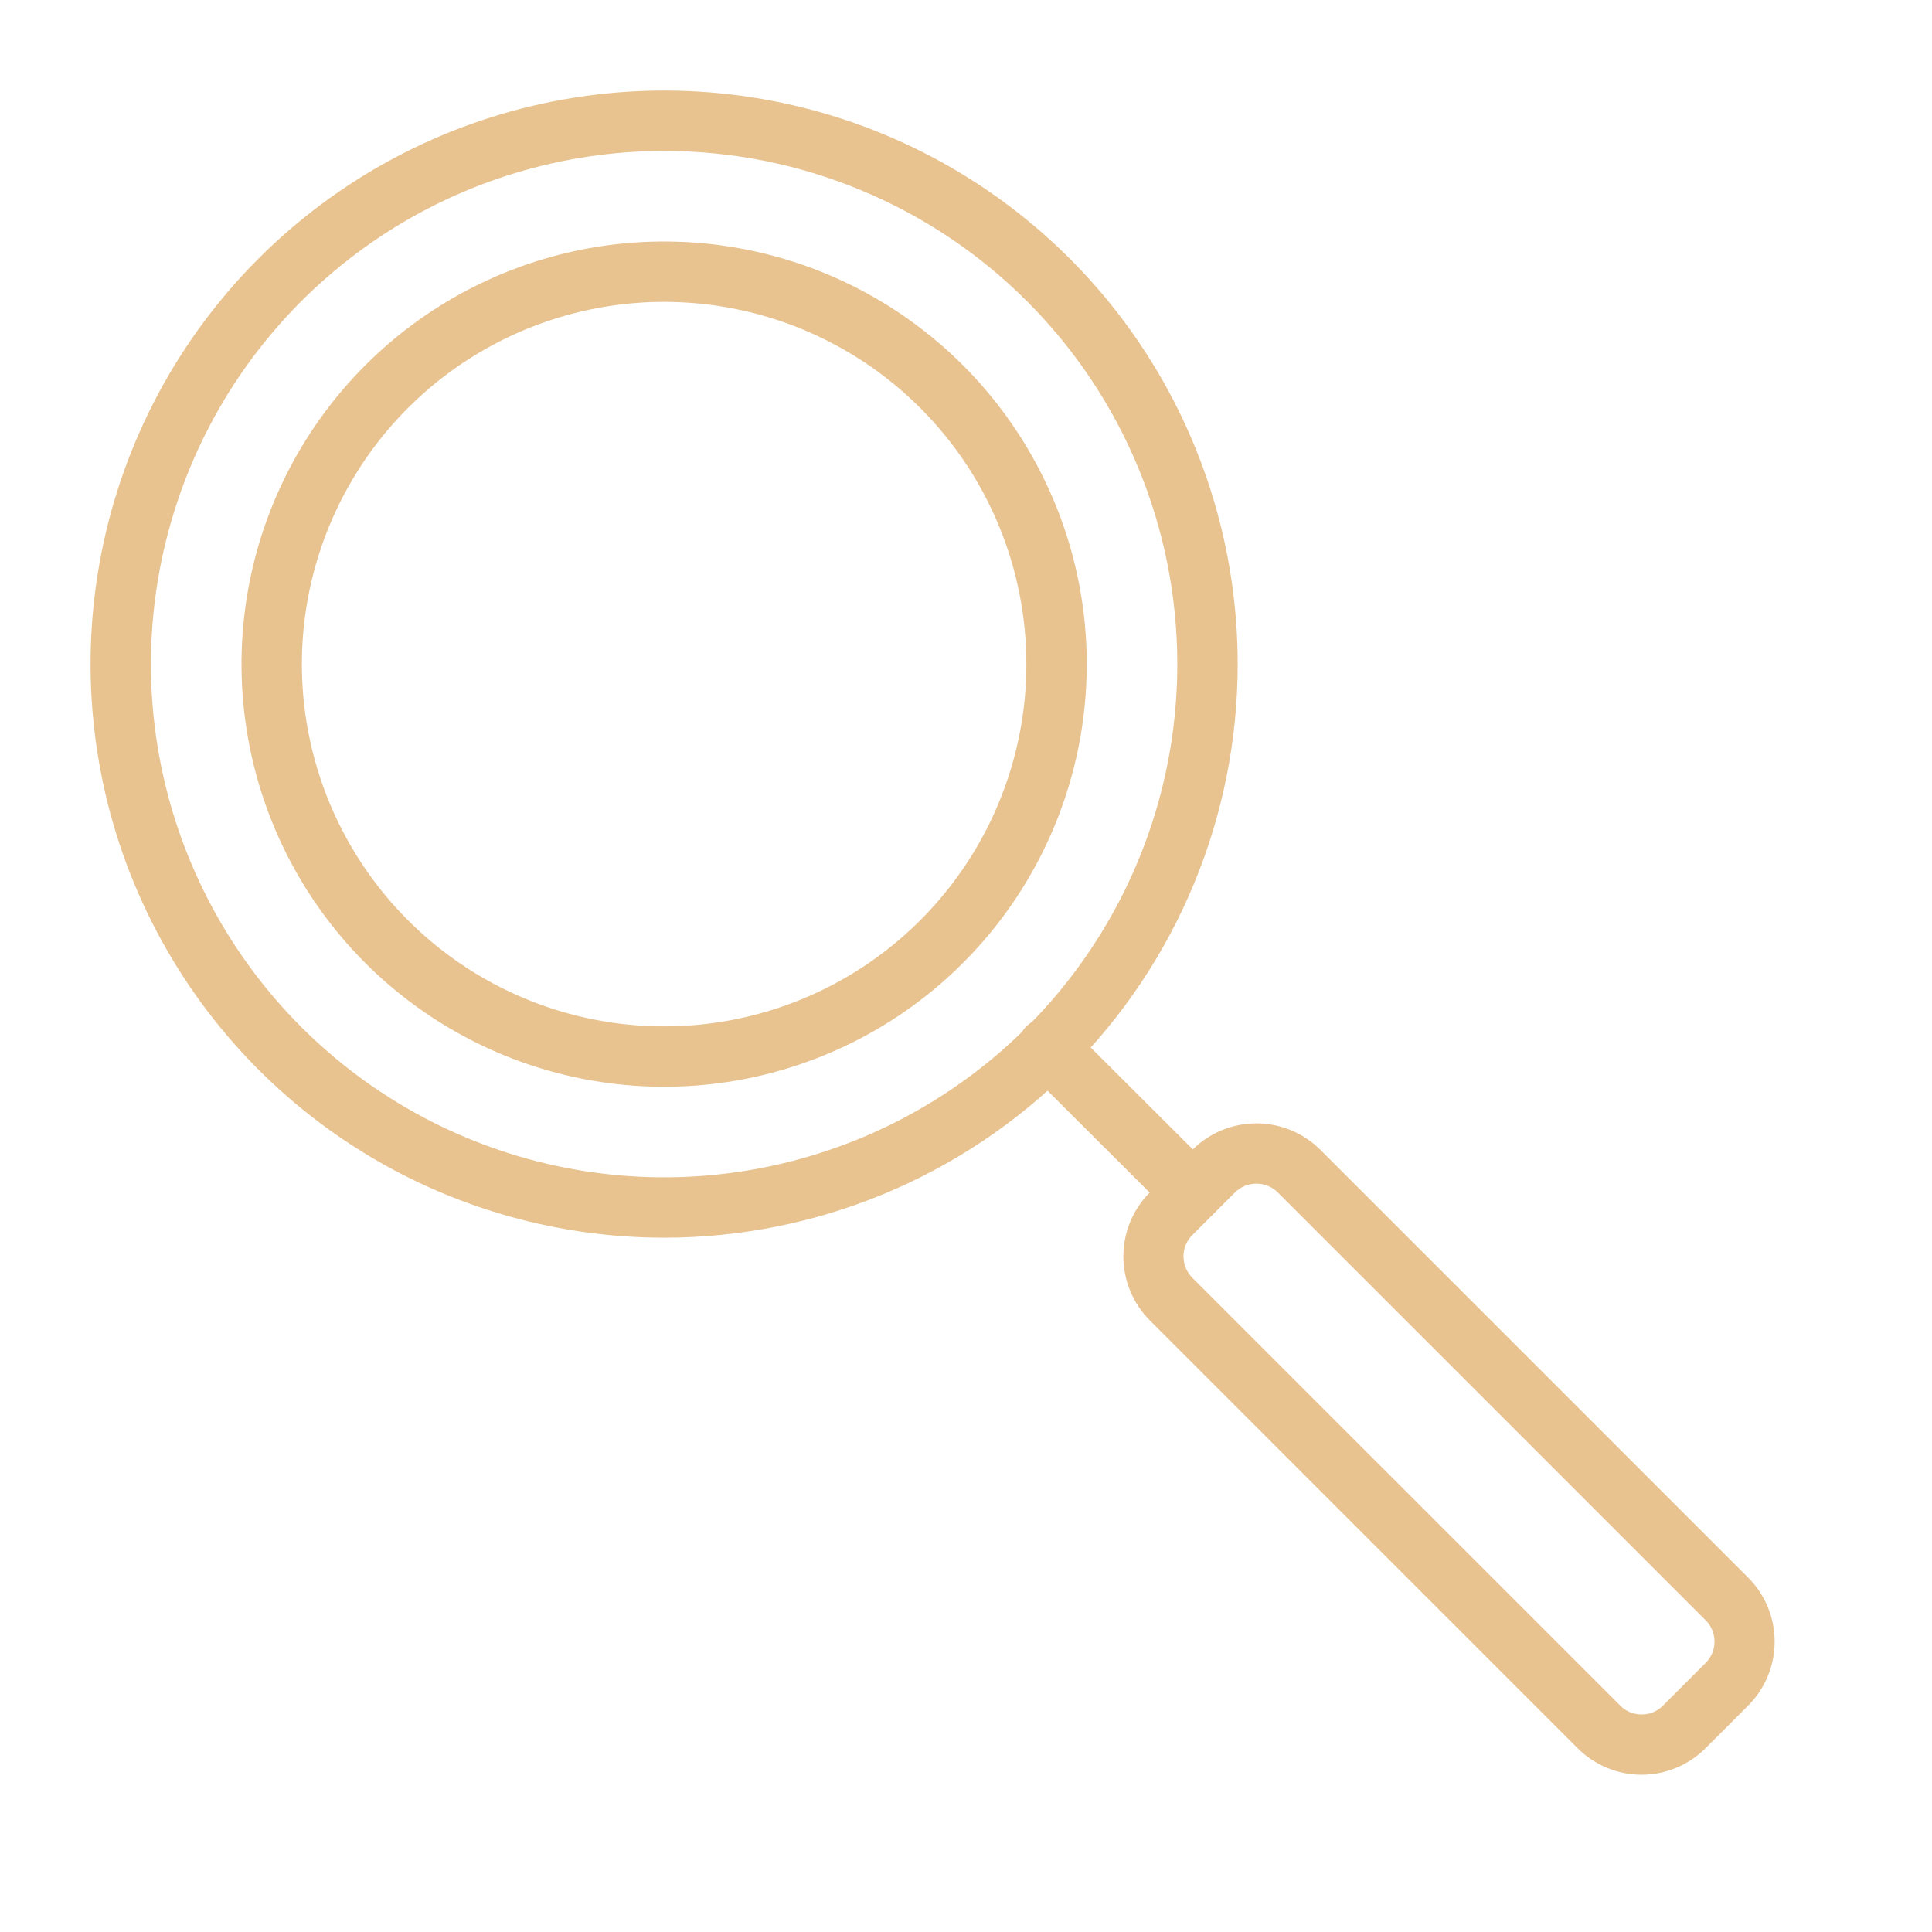 <?xml version="1.0" encoding="UTF-8"?> <svg xmlns="http://www.w3.org/2000/svg" width="40" height="40" viewBox="0 0 40 40" fill="none"> <path d="M33.987 36.744C33.49 36.743 33.014 36.545 32.662 36.194L23.806 27.337C23.455 26.986 23.258 26.509 23.258 26.012C23.258 25.516 23.455 25.039 23.806 24.688L24.687 23.806C25.039 23.455 25.515 23.258 26.012 23.258C26.509 23.258 26.986 23.455 27.337 23.806L36.194 32.663C36.545 33.014 36.742 33.491 36.742 33.987C36.742 34.484 36.545 34.961 36.194 35.312L35.312 36.194C34.961 36.545 34.484 36.743 33.987 36.744V36.744ZM26.012 24.506C25.93 24.506 25.849 24.522 25.773 24.553C25.696 24.584 25.627 24.63 25.569 24.688L24.687 25.569C24.629 25.627 24.582 25.696 24.551 25.772C24.519 25.848 24.503 25.93 24.503 26.012C24.503 26.095 24.519 26.177 24.551 26.253C24.582 26.329 24.629 26.398 24.687 26.456L33.544 35.312C33.602 35.371 33.671 35.418 33.747 35.449C33.823 35.481 33.905 35.497 33.987 35.497C34.07 35.497 34.152 35.481 34.228 35.449C34.304 35.418 34.373 35.371 34.431 35.312L35.312 34.431C35.371 34.373 35.417 34.304 35.449 34.228C35.481 34.152 35.497 34.07 35.497 33.987C35.497 33.905 35.481 33.823 35.449 33.747C35.417 33.671 35.371 33.602 35.312 33.544L26.456 24.688C26.398 24.63 26.328 24.584 26.252 24.553C26.176 24.522 26.095 24.506 26.012 24.506V24.506Z" fill="#E8C28F"></path> <path d="M13.75 22.5C12.019 22.5 10.328 21.987 8.889 21.025C7.45 20.064 6.328 18.697 5.666 17.099C5.004 15.5 4.831 13.74 5.168 12.043C5.506 10.346 6.339 8.787 7.563 7.563C8.787 6.339 10.346 5.506 12.043 5.168C13.74 4.831 15.5 5.004 17.099 5.666C18.697 6.328 20.064 7.45 21.025 8.889C21.987 10.328 22.5 12.019 22.5 13.75C22.5 16.071 21.578 18.296 19.937 19.937C18.296 21.578 16.071 22.5 13.75 22.5V22.5ZM13.75 6.25C12.267 6.25 10.817 6.69 9.583 7.514C8.35 8.338 7.389 9.509 6.821 10.88C6.253 12.25 6.105 13.758 6.394 15.213C6.684 16.668 7.398 18.004 8.447 19.053C9.496 20.102 10.832 20.817 12.287 21.106C13.742 21.395 15.25 21.247 16.62 20.679C17.991 20.111 19.162 19.15 19.986 17.917C20.81 16.683 21.25 15.233 21.25 13.75C21.25 11.761 20.46 9.853 19.053 8.447C17.647 7.04 15.739 6.25 13.75 6.25Z" fill="#E8C28F"></path> <path d="M13.75 25.625C11.401 25.625 9.105 24.928 7.153 23.624C5.2 22.319 3.678 20.464 2.779 18.294C1.88 16.125 1.645 13.737 2.103 11.433C2.561 9.13 3.692 7.014 5.353 5.353C7.014 3.692 9.13 2.561 11.433 2.103C13.737 1.645 16.125 1.88 18.294 2.779C20.464 3.678 22.319 5.2 23.624 7.153C24.928 9.105 25.625 11.401 25.625 13.75C25.625 16.899 24.374 19.92 22.147 22.147C19.92 24.374 16.899 25.625 13.75 25.625V25.625ZM13.75 3.125C11.649 3.125 9.594 3.748 7.847 4.916C6.1 6.083 4.738 7.743 3.934 9.684C3.13 11.626 2.919 13.762 3.329 15.823C3.739 17.884 4.751 19.777 6.237 21.263C7.723 22.749 9.616 23.761 11.677 24.171C13.738 24.581 15.874 24.37 17.816 23.566C19.758 22.762 21.417 21.4 22.584 19.653C23.752 17.906 24.375 15.851 24.375 13.75C24.375 10.932 23.256 8.23 21.263 6.237C19.27 4.244 16.568 3.125 13.75 3.125Z" fill="#E8C28F"></path> <path d="M24.687 25.312C24.605 25.313 24.523 25.297 24.447 25.266C24.371 25.235 24.302 25.189 24.243 25.131L21.25 22.144C21.131 22.025 21.064 21.864 21.064 21.697C21.064 21.529 21.131 21.369 21.25 21.25C21.368 21.131 21.529 21.065 21.696 21.065C21.864 21.065 22.025 21.131 22.143 21.25L25.131 24.231C25.189 24.289 25.236 24.358 25.268 24.435C25.299 24.511 25.316 24.593 25.316 24.675C25.316 24.758 25.299 24.839 25.268 24.915C25.236 24.992 25.189 25.061 25.131 25.119C25.073 25.179 25.005 25.227 24.928 25.26C24.852 25.294 24.77 25.311 24.687 25.312Z" fill="#E8C28F"></path> </svg> 